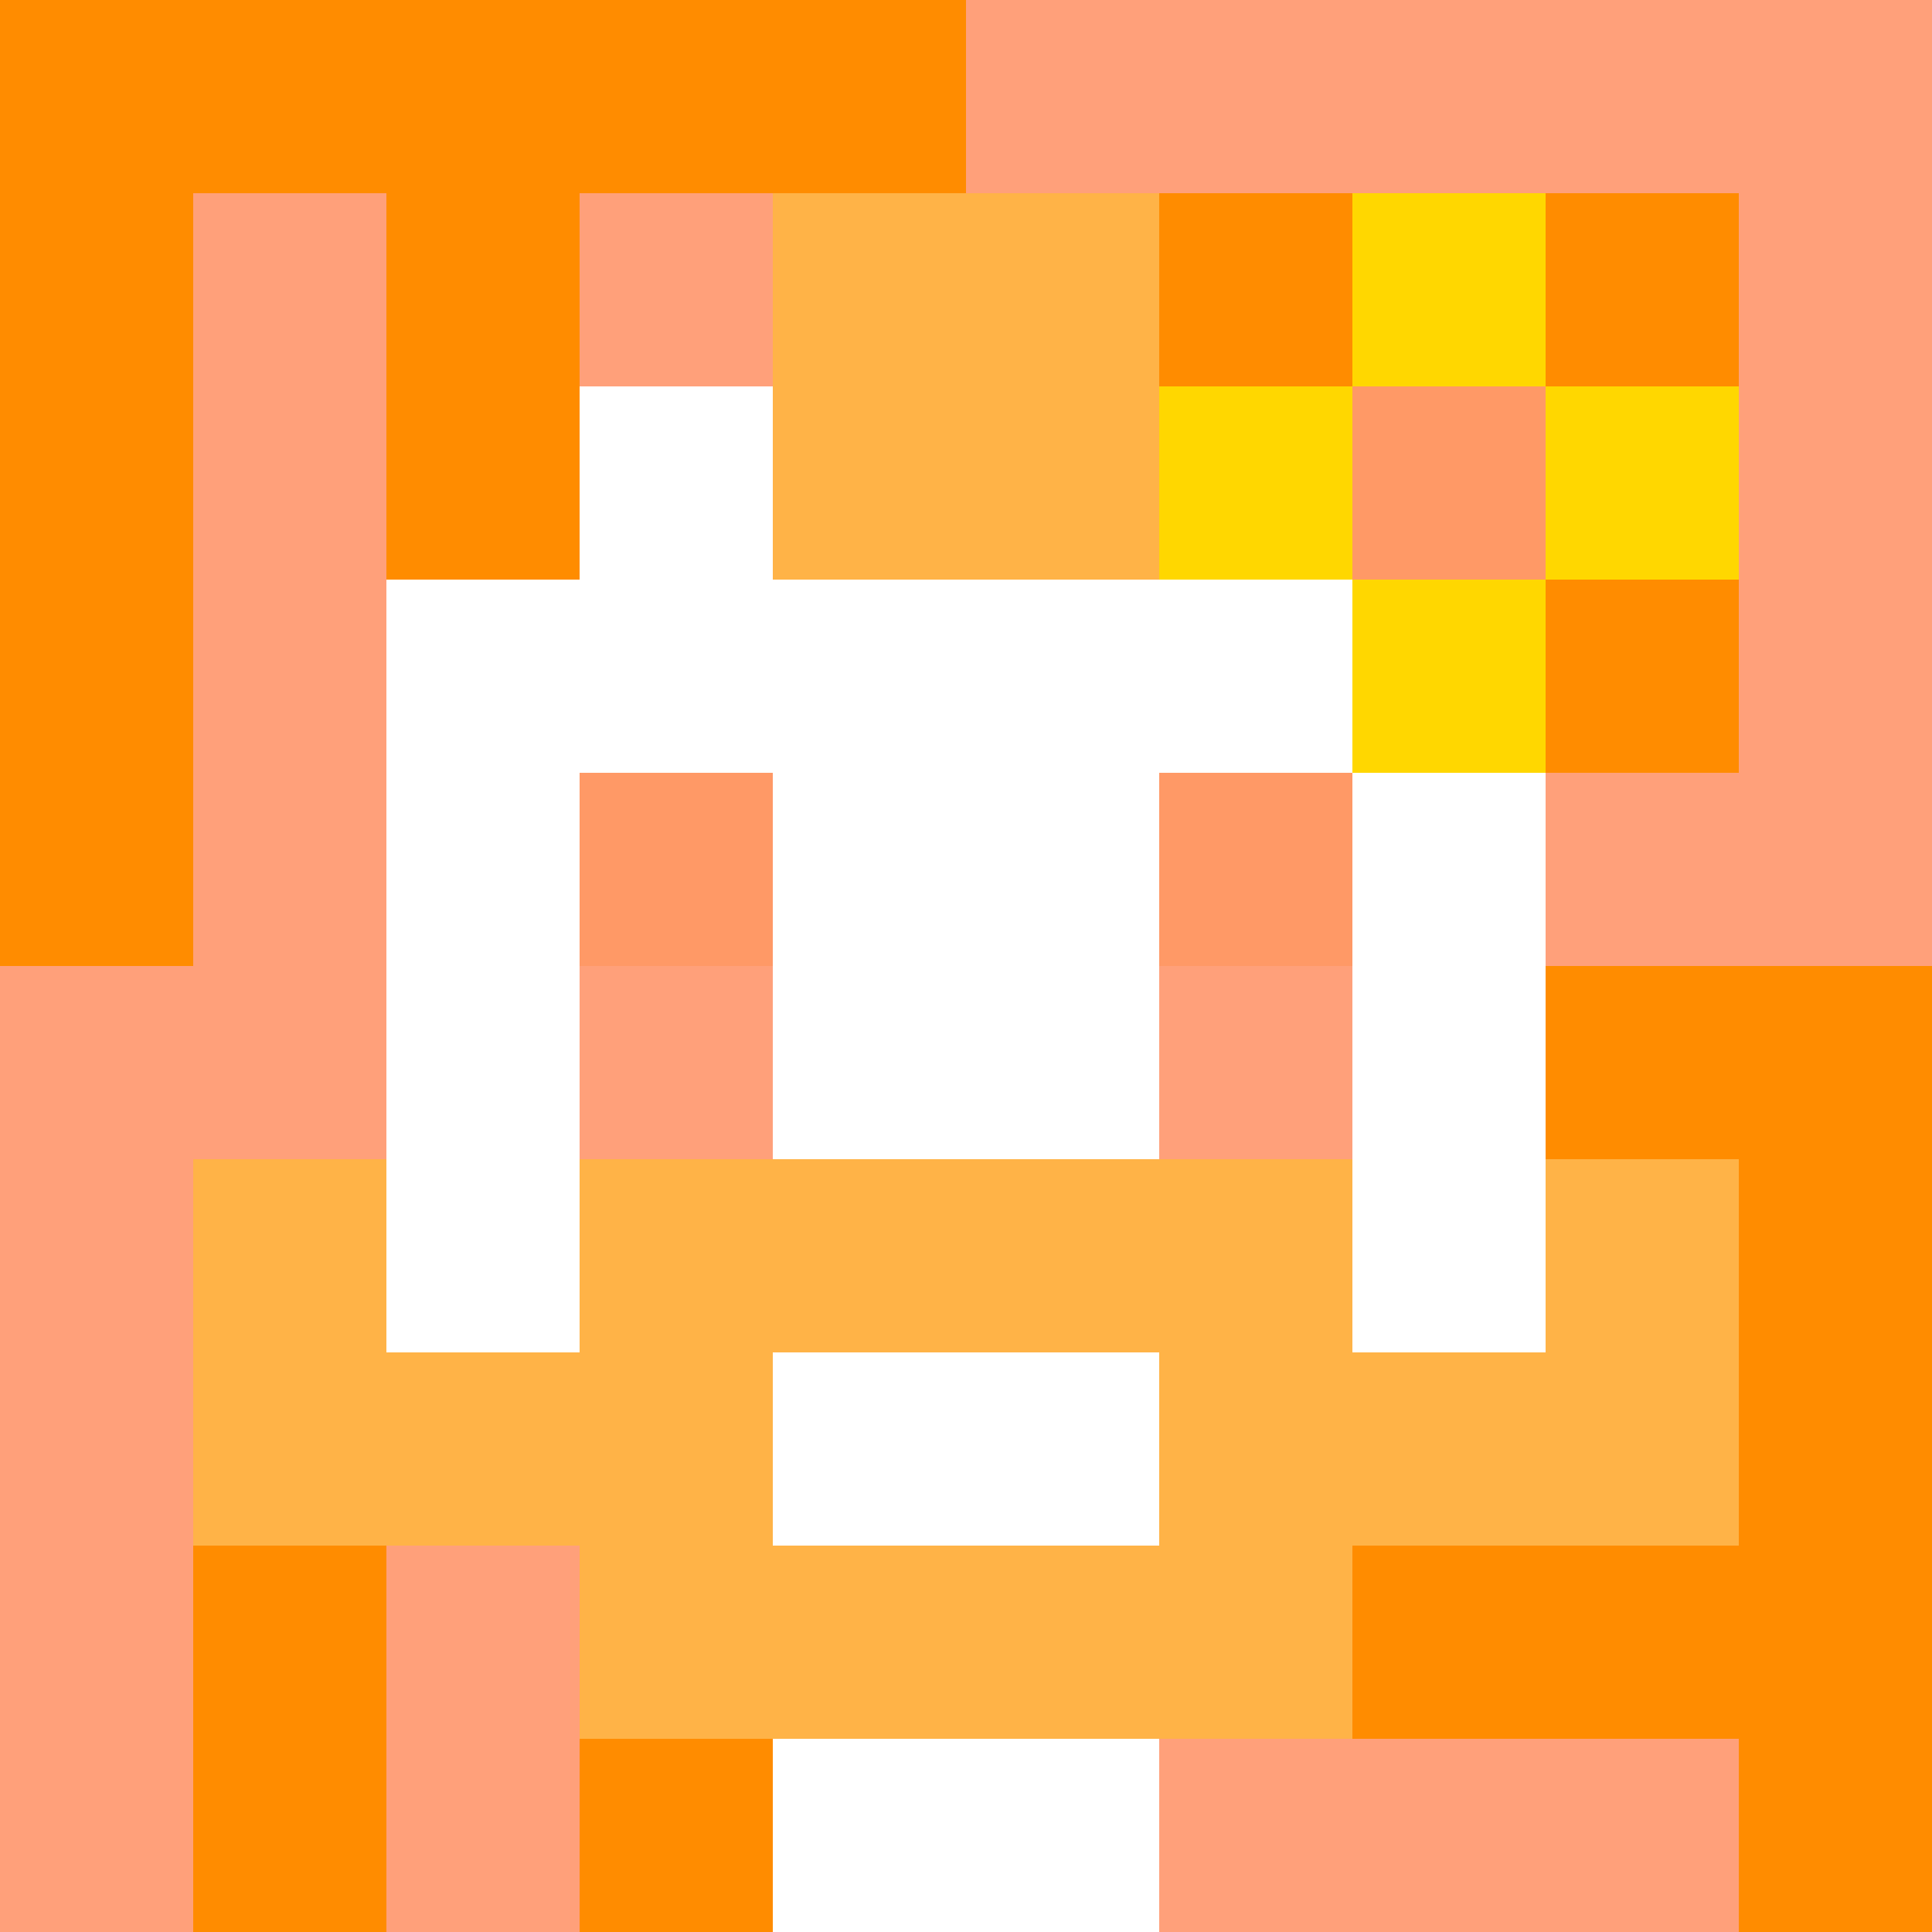 <svg xmlns="http://www.w3.org/2000/svg" version="1.1" width="600" height="600" viewBox="0 0 966 966">
      <title>'goose-pfp-flower' by Dmitri Cherniak</title>
      <desc>The Goose Is Loose (Orange Edition)</desc>
      <rect width="100%" height="100%" fill="#7272cc"/>
      <g>
        <g id="0-0">
          <rect x="0" y="0" height="966" width="966" fill="#FFA07A"/>
          <g>
            <rect id="0-0-0-0-5-1" x="0" y="0" width="483" height="96.6" fill="#FF8C00"/>
            <rect id="0-0-0-0-1-5" x="0" y="0" width="96.6" height="483" fill="#FF8C00"/>
            <rect id="0-0-2-0-1-5" x="193.2" y="0" width="96.6" height="483" fill="#FF8C00"/>
            <rect id="0-0-4-0-1-5" x="386.4" y="0" width="96.6" height="483" fill="#FF8C00"/>
            <rect id="0-0-6-1-3-3" x="579.6" y="96.6" width="289.8" height="289.8" fill="#FF8C00"/>
            <rect id="0-0-1-6-1-4" x="96.6" y="579.6" width="96.6" height="386.4" fill="#FF8C00"/>
            <rect id="0-0-3-6-1-4" x="289.8" y="579.6" width="96.6" height="386.4" fill="#FF8C00"/>
            <rect id="0-0-5-5-5-1" x="483" y="483" width="483" height="96.6" fill="#FF8C00"/>
            <rect id="0-0-5-8-5-1" x="483" y="772.8" width="483" height="96.6" fill="#FF8C00"/>
            <rect id="0-0-5-5-1-5" x="483" y="483" width="96.6" height="483" fill="#FF8C00"/>
            <rect id="0-0-9-5-1-5" x="869.4" y="483" width="96.6" height="483" fill="#FF8C00"/>
          </g>
          <g>
            <rect id="0-0-3-2-4-7" x="289.8" y="193.2" width="386.4" height="676.2" fill="#FFFFFF"/>
            <rect id="0-0-2-3-6-5" x="193.2" y="289.8" width="579.6" height="483" fill="#FFFFFF"/>
            <rect id="0-0-4-8-2-2" x="386.4" y="772.8" width="193.2" height="193.2" fill="#FFFFFF"/>
            <rect id="0-0-1-6-8-1" x="96.6" y="579.6" width="772.8" height="96.6" fill="#FFFFFF"/>
            <rect id="0-0-1-7-8-1" x="96.6" y="676.2" width="772.8" height="96.6" fill="#FFB347"/>
            <rect id="0-0-3-6-4-3" x="289.8" y="579.6" width="386.4" height="289.8" fill="#FFB347"/>
            <rect id="0-0-4-7-2-1" x="386.4" y="676.2" width="193.2" height="96.6" fill="#FFFFFF"/>
            <rect id="0-0-1-6-1-2" x="96.6" y="579.6" width="96.6" height="193.2" fill="#FFB347"/>
            <rect id="0-0-8-6-1-2" x="772.8" y="579.6" width="96.6" height="193.2" fill="#FFB347"/>
            <rect id="0-0-3-4-1-1" x="289.8" y="386.4" width="96.6" height="96.6" fill="#FF9966"/>
            <rect id="0-0-6-4-1-1" x="579.6" y="386.4" width="96.6" height="96.6" fill="#FF9966"/>
            <rect id="0-0-3-5-1-1" x="289.8" y="483" width="96.6" height="96.6" fill="#FFA07A"/>
            <rect id="0-0-6-5-1-1" x="579.6" y="483" width="96.6" height="96.6" fill="#FFA07A"/>
            <rect id="0-0-4-1-2-2" x="386.4" y="96.6" width="193.2" height="193.2" fill="#FFB347"/>
            <rect id="0-0-6-2-3-1" x="579.6" y="193.2" width="289.8" height="96.6" fill="#FFD700"/>
            <rect id="0-0-7-1-1-3" x="676.2" y="96.6" width="96.6" height="289.8" fill="#FFD700"/>
            <rect id="0-0-7-2-1-1" x="676.2" y="193.2" width="96.6" height="96.6" fill="#FF9966"/>
          </g>
    
        </g>
      </g>
    </svg>